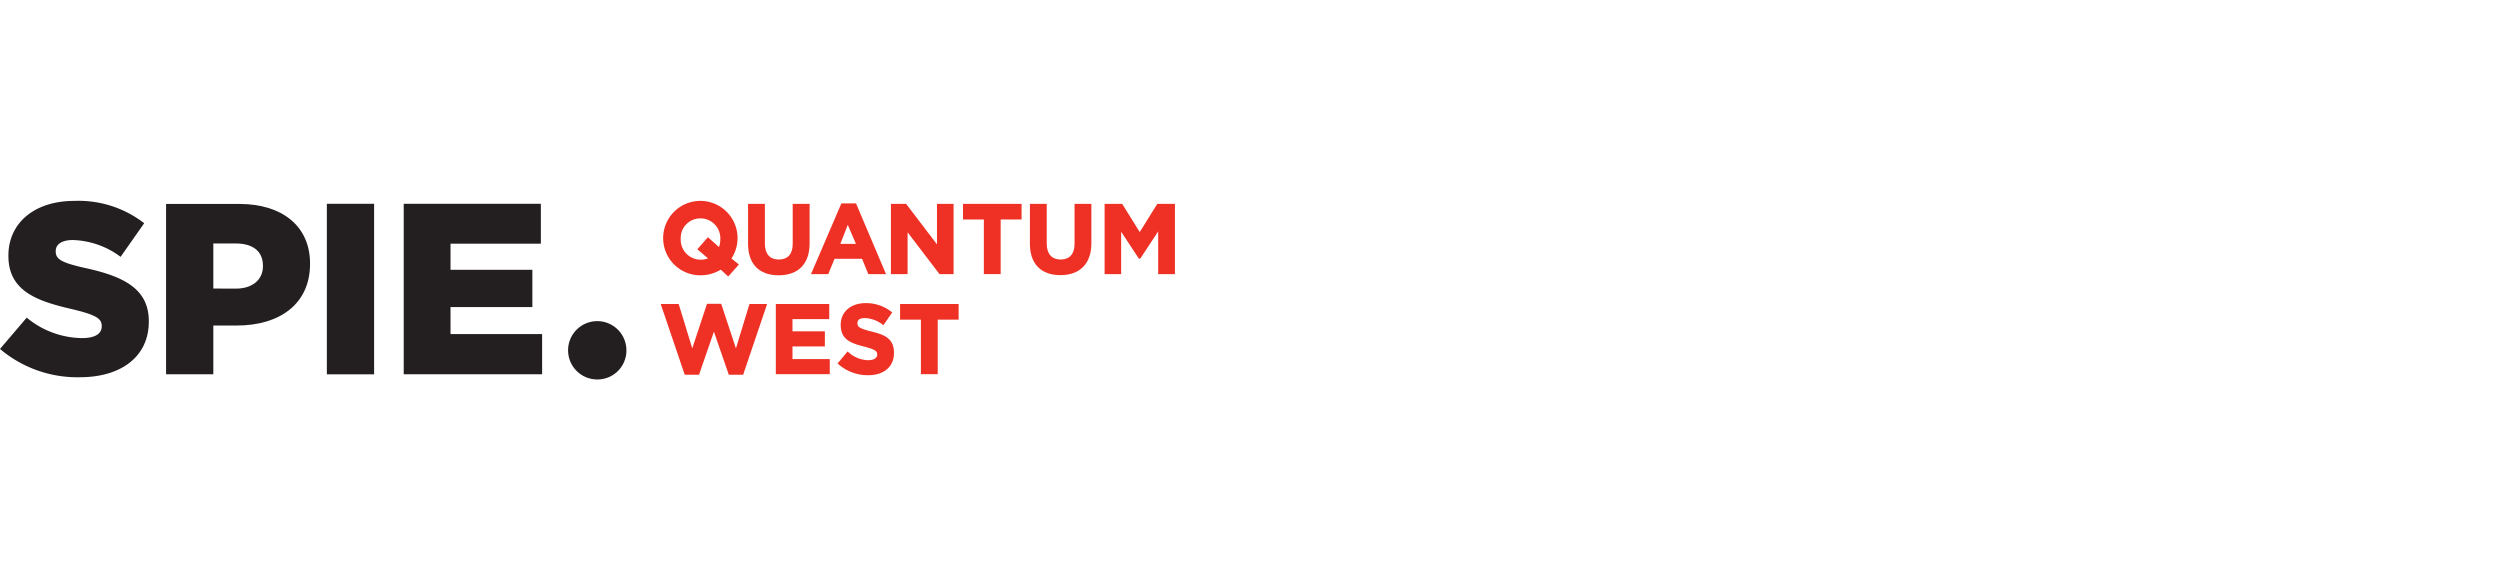 <svg xmlns="http://www.w3.org/2000/svg" width="336" height="78" viewBox="0 0 336 78"><path d="M94.15,37a5.21,5.21,0,0,0,2.72-.76l1,.92,1.44-1.61-1-.81A5,5,0,1,0,94.15,37Zm1-5.12L93.72,33.5l1.44,1.23a2.78,2.78,0,0,1-1,.17,2.68,2.68,0,0,1-2.67-2.81,2.63,2.63,0,0,1,2.65-2.74,2.67,2.67,0,0,1,2.67,2.8,3.11,3.11,0,0,1-.18,1.06Z" fill="#ee3124"/><path d="M104.65,37c2.64,0,4.16-1.55,4.16-4.27V27.4h-2.27v5.39c0,1.35-.66,2.09-1.87,2.09s-1.87-.76-1.87-2.15V27.4h-2.26v5.38C100.54,35.45,102,37,104.65,37Z" fill="#ee3124"/><path d="M115.86,34.78l.84,2.06h2.38l-4-9.43,0-.07h-2L109,36.84h2.32l.84-2.06Zm-.82-2h-2.1l1-2.56Z" fill="#ee3124"/><polygon points="125.93 32.84 121.82 27.45 121.79 27.4 119.74 27.4 119.74 36.84 121.98 36.84 121.98 31.22 126.23 36.79 126.27 36.84 128.16 36.84 128.16 27.4 125.93 27.4 125.93 32.84" fill="#ee3124"/><polygon points="129.43 29.5 132.23 29.5 132.23 36.84 134.49 36.84 134.49 29.5 137.3 29.5 137.3 27.4 129.43 27.4 129.43 29.5" fill="#ee3124"/><path d="M144.42,32.79c0,1.35-.67,2.09-1.87,2.09s-1.87-.76-1.87-2.15V27.4h-2.26v5.38c0,2.67,1.49,4.2,4.1,4.2s4.16-1.55,4.16-4.27V27.4h-2.26Z" fill="#ee3124"/><polygon points="155.54 27.4 153.18 31.19 150.82 27.4 148.46 27.4 148.46 36.84 150.68 36.84 150.68 31.14 153.03 34.71 153.07 34.76 153.25 34.76 155.66 31.1 155.66 36.84 157.91 36.84 157.91 27.4 155.54 27.4" fill="#ee3124"/><polygon points="98.91 46.82 96.93 40.83 95.02 40.83 93.04 46.82 91.24 40.94 91.22 40.86 88.8 40.86 92 50.28 92.02 50.36 93.95 50.36 95.95 44.58 97.95 50.36 99.88 50.36 103.1 40.86 100.73 40.86 98.91 46.82" fill="#ee3124"/><polygon points="106.51 46.56 110.86 46.56 110.86 44.53 106.51 44.53 106.51 42.89 111.45 42.89 111.45 40.86 104.27 40.86 104.27 50.29 111.52 50.29 111.52 48.26 106.51 48.26 106.51 46.56" fill="#ee3124"/><path d="M117.14,44.56c-1.58-.41-1.9-.59-1.9-1.13s.42-.68,1.07-.68a4.17,4.17,0,0,1,2.33.89l.09.06L119.91,42l-.08-.07a5.47,5.47,0,0,0-3.5-1.19c-2,0-3.34,1.19-3.34,2.91,0,2,1.36,2.47,3.14,2.93,1.53.39,1.77.63,1.77,1.08s-.45.75-1.21.75A4.07,4.07,0,0,1,114,47.31l-.09-.07-1.34,1.61.08.07a6,6,0,0,0,4,1.51c2.16,0,3.5-1.14,3.5-3S119,45,117.14,44.56Z" fill="#ee3124"/><polygon points="120.97 42.96 123.77 42.96 123.77 50.29 126.03 50.29 126.03 42.96 128.84 42.96 128.84 40.86 120.97 40.86 120.97 42.96" fill="#ee3124"/><polygon points="54.26 50.3 72.86 50.3 72.86 44.9 60.55 44.9 60.55 41.27 71.55 41.27 71.55 36.26 60.55 36.26 60.55 32.75 72.69 32.75 72.69 27.39 54.26 27.39 54.26 50.3" fill="#231f20"/><path d="M84.19,47.07A3.92,3.92,0,1,0,80.3,51a3.89,3.89,0,0,0,3.89-3.94" fill="#231f20"/><path d="M10.74,50.7c5.56,0,9.26-2.79,9.26-7.47v-.06c0-4.29-3.27-6-8.51-7.14-3.21-.72-4-1.18-4-2.23v-.07c0-.85.76-1.47,2.3-1.47a11.24,11.24,0,0,1,6.42,2.26L19.38,30A14.41,14.41,0,0,0,10,27c-5.5,0-8.87,3.08-8.87,7.33v.07c0,4.68,3.76,6.06,8.64,7.17,3.15.76,3.9,1.25,3.9,2.23v.07c0,1-.92,1.57-2.65,1.57a11.85,11.85,0,0,1-7.43-2.75L0,46.9a16.08,16.08,0,0,0,10.74,3.8" fill="#231f20"/><path d="M28.67,38.78V32.72h3c2.26,0,3.67,1,3.67,3v.07c0,1.8-1.41,3-3.63,3ZM22.32,50.3h6.35V43.75h3.18c5.66,0,9.82-2.84,9.82-8.28v-.06c0-5-3.73-8-9.5-8H22.32Z" fill="#231f20"/><rect x="43.93" y="27.39" width="6.35" height="22.92" fill="#231f20"/></svg>